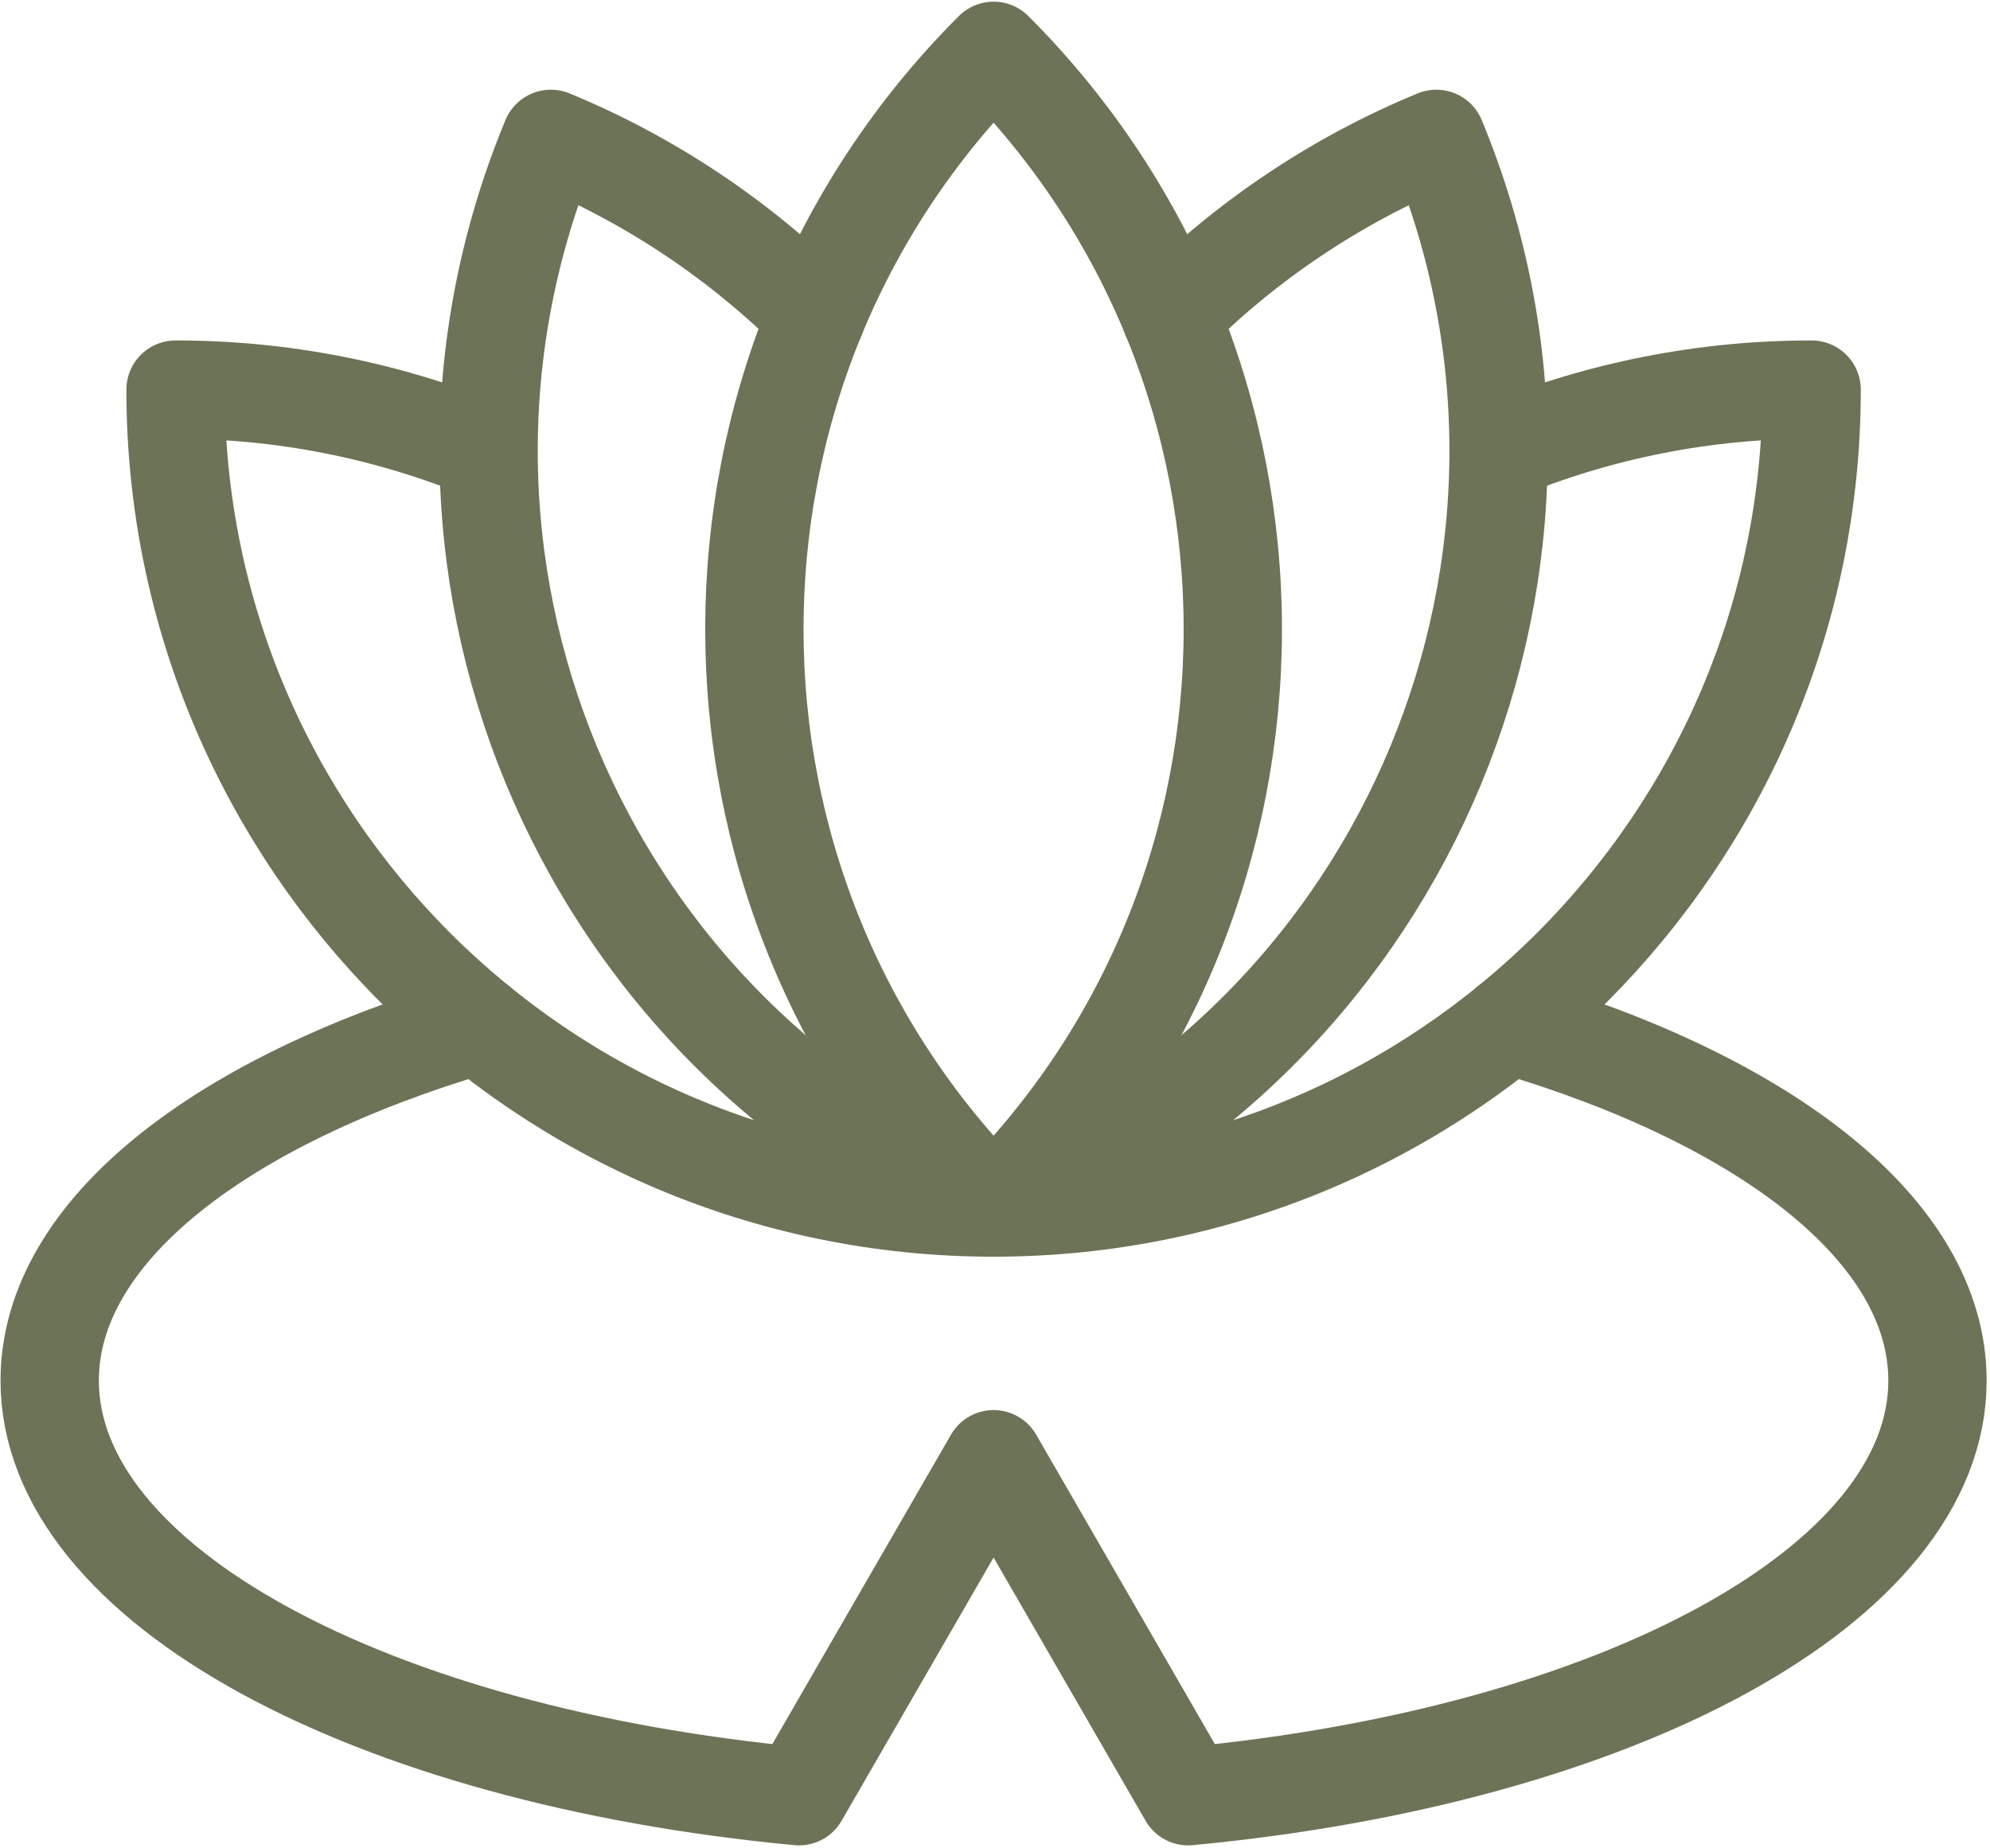 <?xml version="1.0" encoding="UTF-8"?>
<svg width="506px" height="470px" viewBox="0 0 506 470" version="1.1" xmlns="http://www.w3.org/2000/svg" xmlns:xlink="http://www.w3.org/1999/xlink">
    <title>water lily</title>
    <g id="Icons" stroke="none" stroke-width="1" fill="none" fill-rule="evenodd" stroke-linecap="round" stroke-linejoin="round">
        <g id="water-lily" transform="translate(12.635, 12.923)" stroke="#6D7356" stroke-width="25">
            <path d="M109.062,247.655 C43.406,266.927 0,300.269 0,338.176 C0,390.193 81.716,433.617 190.528,443.882 L240.006,358.177 C240.006,358.177 267.121,405.144 289.482,443.882 C398.295,433.618 480.012,390.193 480.012,338.176 C480.012,300.274 436.611,266.927 370.95,247.655" id="Path"></path>
            <path d="M111.083,101.779 C86.001,91.438 59.13,86.131 32.001,86.161 C32.001,200.86 125.312,294.173 240.006,294.173 C354.7,294.173 448.011,200.86 448.011,86.161 C420.881,86.131 394.011,91.438 368.929,101.779" id="Path"></path>
            <path d="M194.92,67.485 C175.623,48.145 152.686,32.82 127.434,22.392 C83.543,128.36 134.042,250.281 240.006,294.173 C345.969,250.281 396.469,128.364 352.578,22.392 C327.326,32.82 304.389,48.145 285.092,67.485" id="Path"></path>
            <path d="M240.006,0 C158.904,81.105 158.904,213.07 240.006,294.173 C321.108,213.07 321.108,81.104 240.006,0 Z" id="Path"></path>
        </g>
    </g>
</svg>